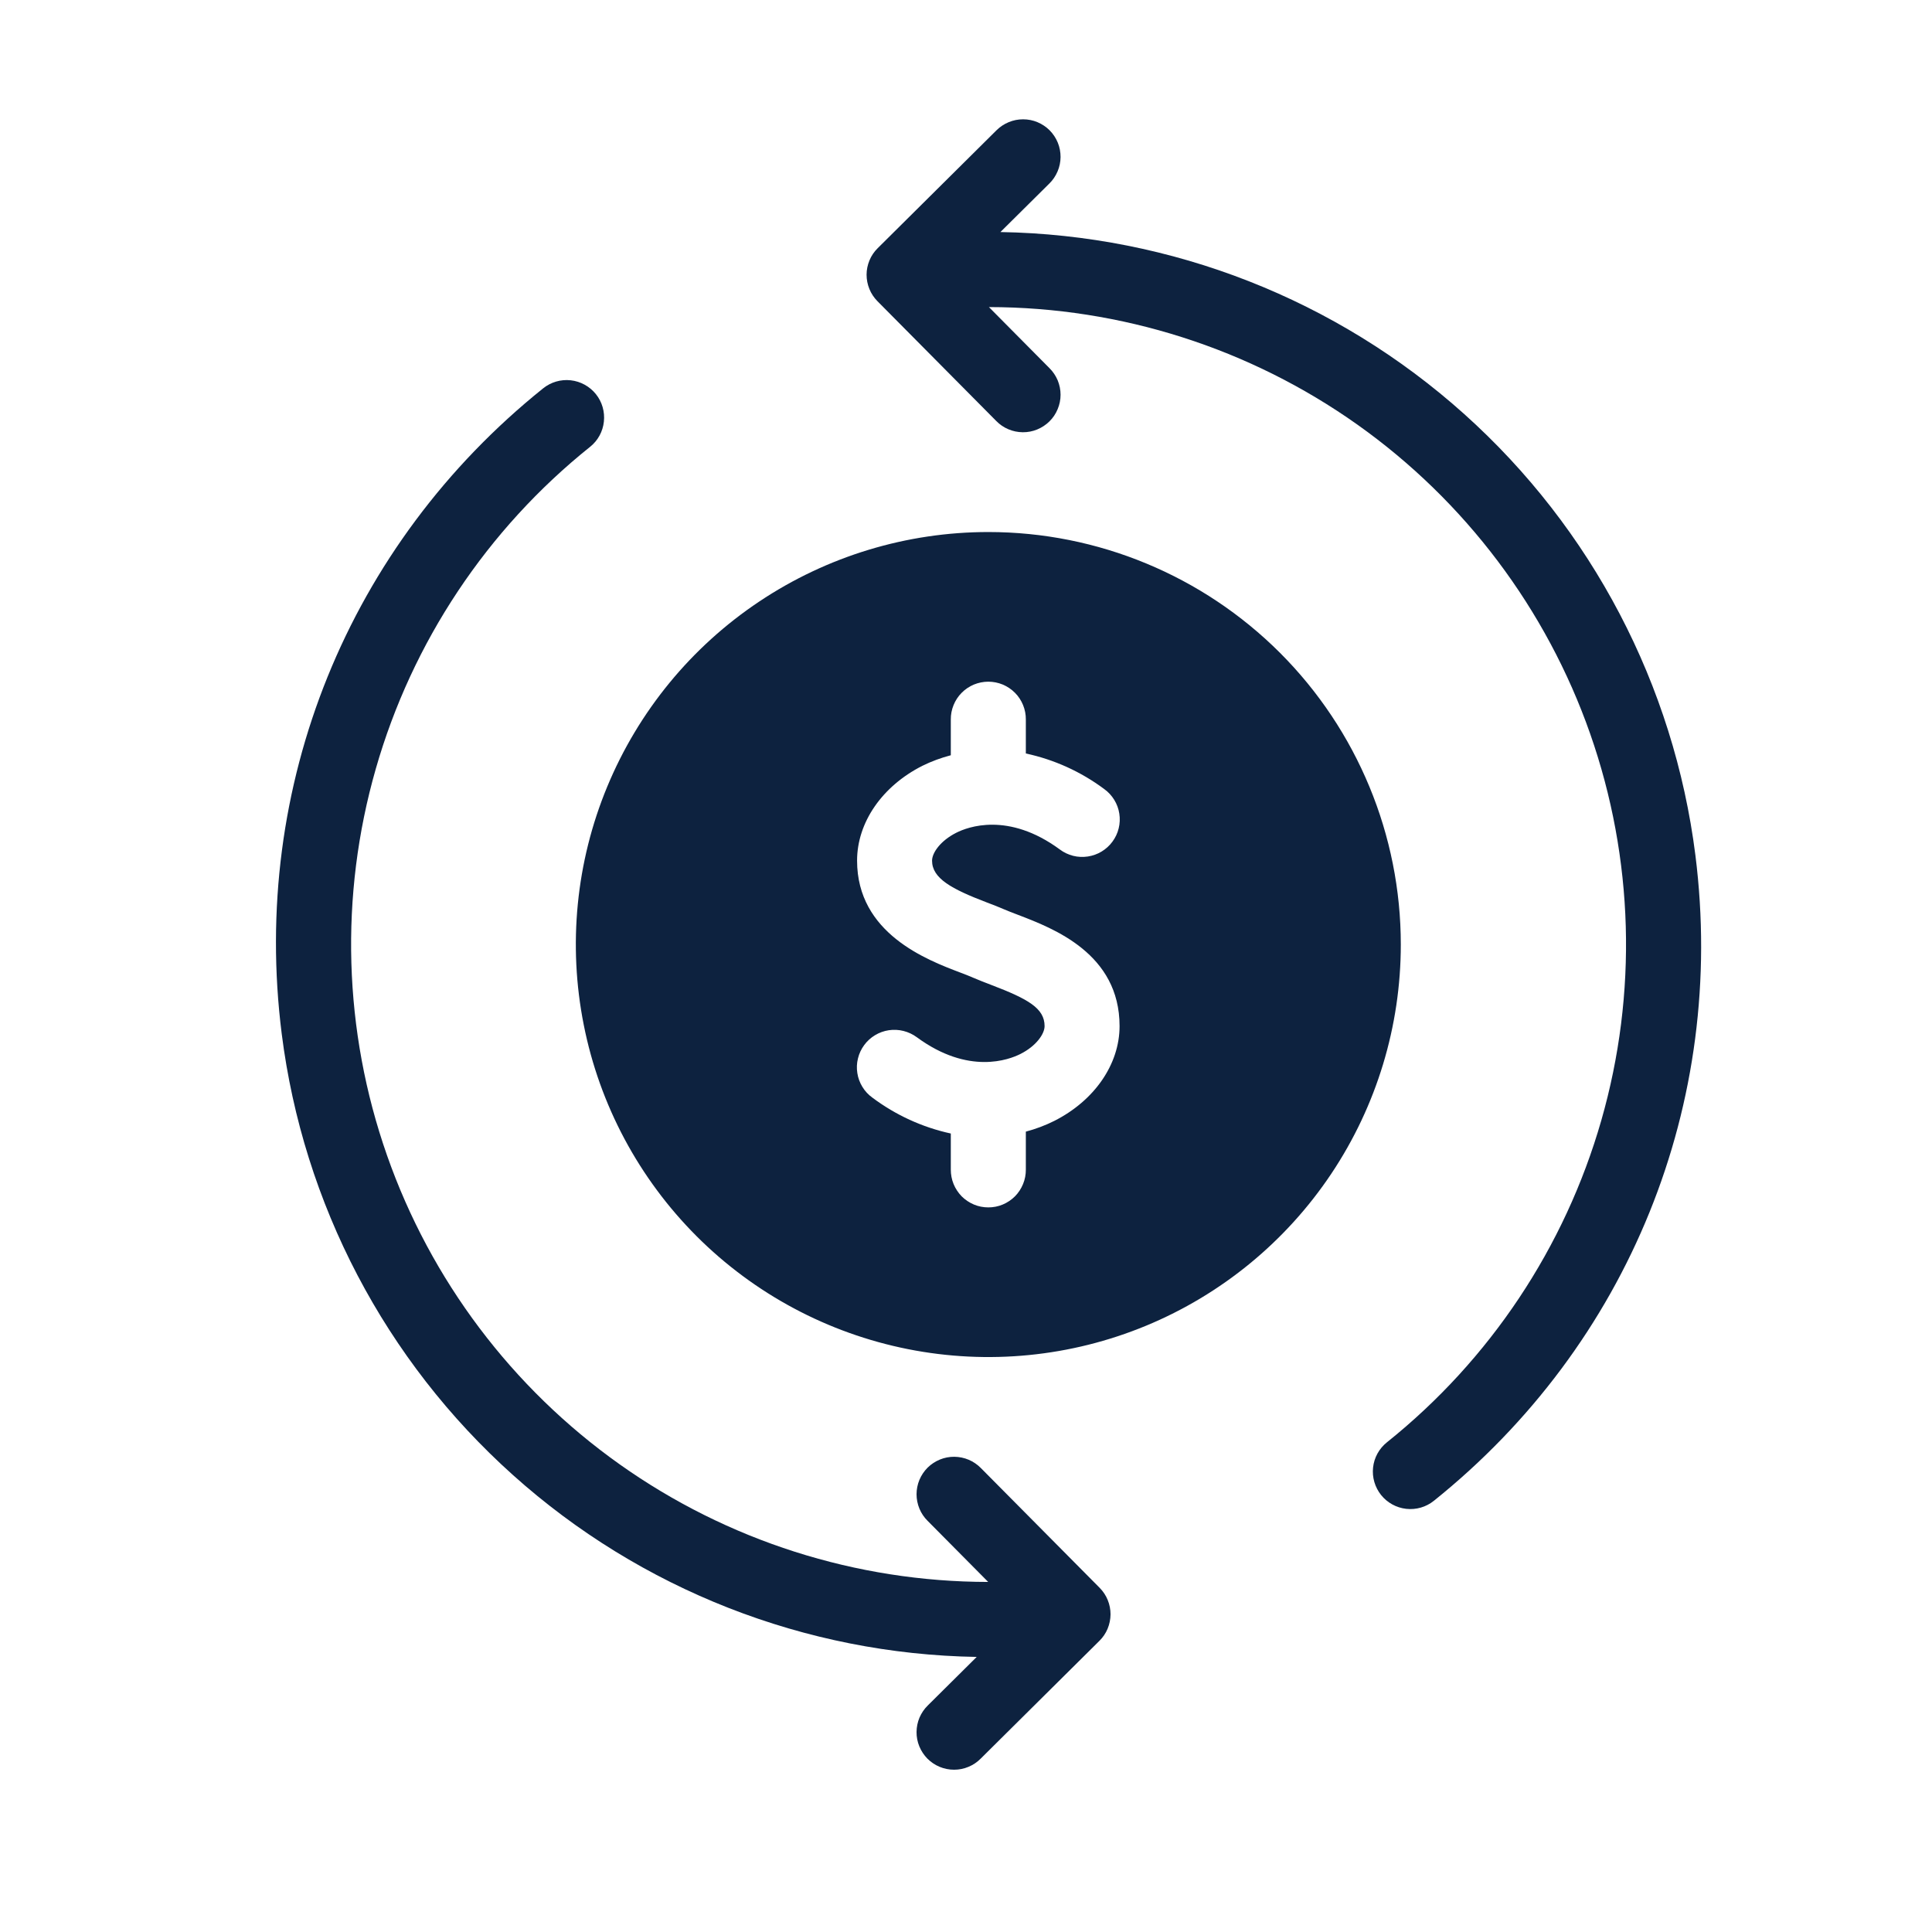 <svg width="37" height="37" viewBox="0 0 37 37" fill="none" xmlns="http://www.w3.org/2000/svg">
<g clip-path="url(#clip0_0_77)">
<g clip-path="url(#clip1_0_77)">
<path d="M18.928 10.189C17.365 10.189 15.838 10.653 14.539 11.521C13.239 12.389 12.227 13.623 11.629 15.066C11.031 16.509 10.875 18.098 11.18 19.63C11.484 21.163 12.237 22.57 13.341 23.675C14.446 24.78 15.854 25.532 17.386 25.837C18.919 26.142 20.507 25.986 21.951 25.388C23.394 24.79 24.628 23.777 25.496 22.478C26.364 21.179 26.827 19.652 26.827 18.089C26.827 15.994 25.995 13.985 24.514 12.503C23.032 11.022 21.023 10.189 18.928 10.189ZM20.19 21.467C20.016 21.554 19.834 21.622 19.646 21.672V22.398C19.647 22.493 19.629 22.587 19.593 22.675C19.557 22.763 19.505 22.843 19.438 22.911C19.371 22.978 19.292 23.031 19.204 23.068C19.116 23.105 19.023 23.123 18.928 23.123C18.833 23.123 18.739 23.105 18.651 23.068C18.564 23.031 18.484 22.978 18.417 22.911C18.351 22.843 18.298 22.763 18.262 22.675C18.226 22.587 18.209 22.493 18.209 22.398V21.708C17.665 21.59 17.153 21.355 16.707 21.021C16.63 20.966 16.565 20.896 16.516 20.815C16.466 20.734 16.433 20.644 16.419 20.551C16.404 20.457 16.408 20.362 16.431 20.27C16.453 20.178 16.494 20.091 16.55 20.015C16.606 19.938 16.677 19.874 16.758 19.825C16.839 19.776 16.929 19.744 17.022 19.73C17.116 19.716 17.212 19.721 17.303 19.744C17.395 19.767 17.482 19.808 17.558 19.864C18.549 20.593 19.326 20.294 19.542 20.185C19.846 20.032 20.005 19.8 20.005 19.651C20.005 19.31 19.69 19.132 18.985 18.863C18.858 18.814 18.74 18.769 18.637 18.724C18.567 18.692 18.482 18.661 18.389 18.625C17.748 18.382 16.414 17.875 16.414 16.482C16.414 15.752 16.893 15.056 17.665 14.666C17.839 14.58 18.022 14.513 18.209 14.464V13.78C18.208 13.685 18.226 13.591 18.262 13.503C18.298 13.415 18.35 13.335 18.417 13.268C18.484 13.2 18.563 13.147 18.651 13.11C18.739 13.074 18.833 13.055 18.927 13.055C19.022 13.055 19.116 13.074 19.204 13.11C19.291 13.147 19.371 13.2 19.438 13.268C19.505 13.335 19.557 13.415 19.593 13.503C19.629 13.591 19.647 13.685 19.646 13.78V14.43C20.19 14.547 20.702 14.779 21.148 15.112C21.225 15.167 21.29 15.238 21.339 15.318C21.389 15.399 21.422 15.489 21.436 15.582C21.451 15.676 21.447 15.771 21.424 15.864C21.402 15.956 21.361 16.042 21.305 16.118C21.249 16.195 21.178 16.259 21.097 16.308C21.016 16.357 20.926 16.389 20.833 16.403C20.739 16.417 20.643 16.413 20.552 16.39C20.46 16.366 20.373 16.326 20.298 16.269C19.307 15.54 18.529 15.839 18.314 15.948C18.009 16.102 17.85 16.333 17.85 16.483C17.85 16.82 18.219 17.024 18.899 17.283C19.019 17.328 19.127 17.37 19.218 17.41C19.3 17.446 19.396 17.482 19.498 17.521C20.177 17.781 21.441 18.264 21.441 19.651C21.441 20.381 20.962 21.077 20.19 21.467Z" fill="#0D223F"/>
<path d="M32.469 16.38C32.058 13.122 30.486 10.121 28.041 7.929C25.596 5.736 22.442 4.499 19.159 4.444L20.095 3.516C20.163 3.45 20.216 3.371 20.253 3.284C20.291 3.197 20.31 3.103 20.311 3.008C20.311 2.913 20.294 2.82 20.258 2.732C20.222 2.644 20.169 2.564 20.103 2.497C20.036 2.43 19.956 2.376 19.869 2.34C19.782 2.303 19.688 2.285 19.593 2.285C19.498 2.285 19.405 2.303 19.317 2.34C19.23 2.376 19.15 2.429 19.083 2.496L16.809 4.753C16.742 4.819 16.688 4.898 16.652 4.985C16.616 5.072 16.596 5.165 16.596 5.26C16.596 5.354 16.614 5.447 16.65 5.535C16.685 5.622 16.738 5.701 16.804 5.768L19.079 8.062C19.145 8.13 19.224 8.184 19.312 8.221C19.399 8.258 19.492 8.277 19.587 8.278C19.682 8.279 19.776 8.261 19.863 8.225C19.951 8.189 20.031 8.136 20.098 8.07C20.166 8.003 20.219 7.924 20.255 7.836C20.292 7.749 20.311 7.655 20.311 7.56C20.311 7.465 20.292 7.372 20.256 7.284C20.219 7.197 20.166 7.117 20.099 7.051L18.939 5.881C21.468 5.883 23.934 6.67 25.997 8.133C28.059 9.597 29.616 11.665 30.453 14.051C31.29 16.438 31.364 19.026 30.667 21.456C29.97 23.887 28.535 26.042 26.561 27.622C26.487 27.681 26.426 27.754 26.38 27.837C26.335 27.919 26.306 28.01 26.296 28.104C26.275 28.293 26.331 28.483 26.45 28.632C26.569 28.78 26.742 28.875 26.931 28.896C27.121 28.917 27.311 28.862 27.459 28.743C31.195 25.747 33.067 21.125 32.469 16.38Z" fill="#0D223F"/>
<path d="M18.785 28.115C18.718 28.047 18.639 27.993 18.552 27.956C18.465 27.919 18.371 27.9 18.277 27.899C18.182 27.898 18.088 27.916 18 27.952C17.913 27.988 17.833 28.04 17.765 28.107C17.698 28.174 17.645 28.253 17.608 28.341C17.572 28.428 17.553 28.522 17.553 28.617C17.553 28.711 17.572 28.805 17.608 28.893C17.644 28.98 17.698 29.06 17.765 29.126L18.925 30.296C16.396 30.294 13.93 29.507 11.868 28.044C9.806 26.581 8.249 24.513 7.412 22.127C6.575 19.741 6.5 17.154 7.197 14.723C7.893 12.293 9.327 10.138 11.301 8.557C11.45 8.438 11.545 8.265 11.565 8.075C11.586 7.886 11.531 7.696 11.412 7.548C11.292 7.399 11.119 7.304 10.93 7.283C10.74 7.262 10.55 7.318 10.402 7.437C6.668 10.433 4.796 15.053 5.395 19.797C5.806 23.055 7.378 26.056 9.823 28.248C12.268 30.441 15.422 31.678 18.705 31.732L17.769 32.661C17.701 32.727 17.648 32.806 17.61 32.893C17.573 32.98 17.554 33.074 17.553 33.169C17.552 33.263 17.57 33.357 17.606 33.445C17.642 33.533 17.695 33.612 17.761 33.68C17.828 33.747 17.907 33.8 17.995 33.837C18.082 33.873 18.176 33.892 18.271 33.892C18.366 33.892 18.459 33.874 18.547 33.837C18.634 33.801 18.714 33.748 18.78 33.681L21.055 31.424C21.122 31.358 21.176 31.279 21.212 31.192C21.248 31.105 21.267 31.012 21.268 30.917C21.268 30.823 21.25 30.729 21.214 30.642C21.179 30.555 21.126 30.476 21.06 30.409L18.785 28.115Z" fill="#0D223F"/>
</g>
</g>
<defs>
<clipPath id="clip0_0_77">
<rect width="36.5" height="36.5" fill="white" transform="translate(0.5 0.25)"/>
</clipPath>
<clipPath id="clip1_0_77">
<rect width="36.5" height="36.5" fill="white" transform="translate(0.5 0.25)"/>
</clipPath>
</defs>
</svg>
